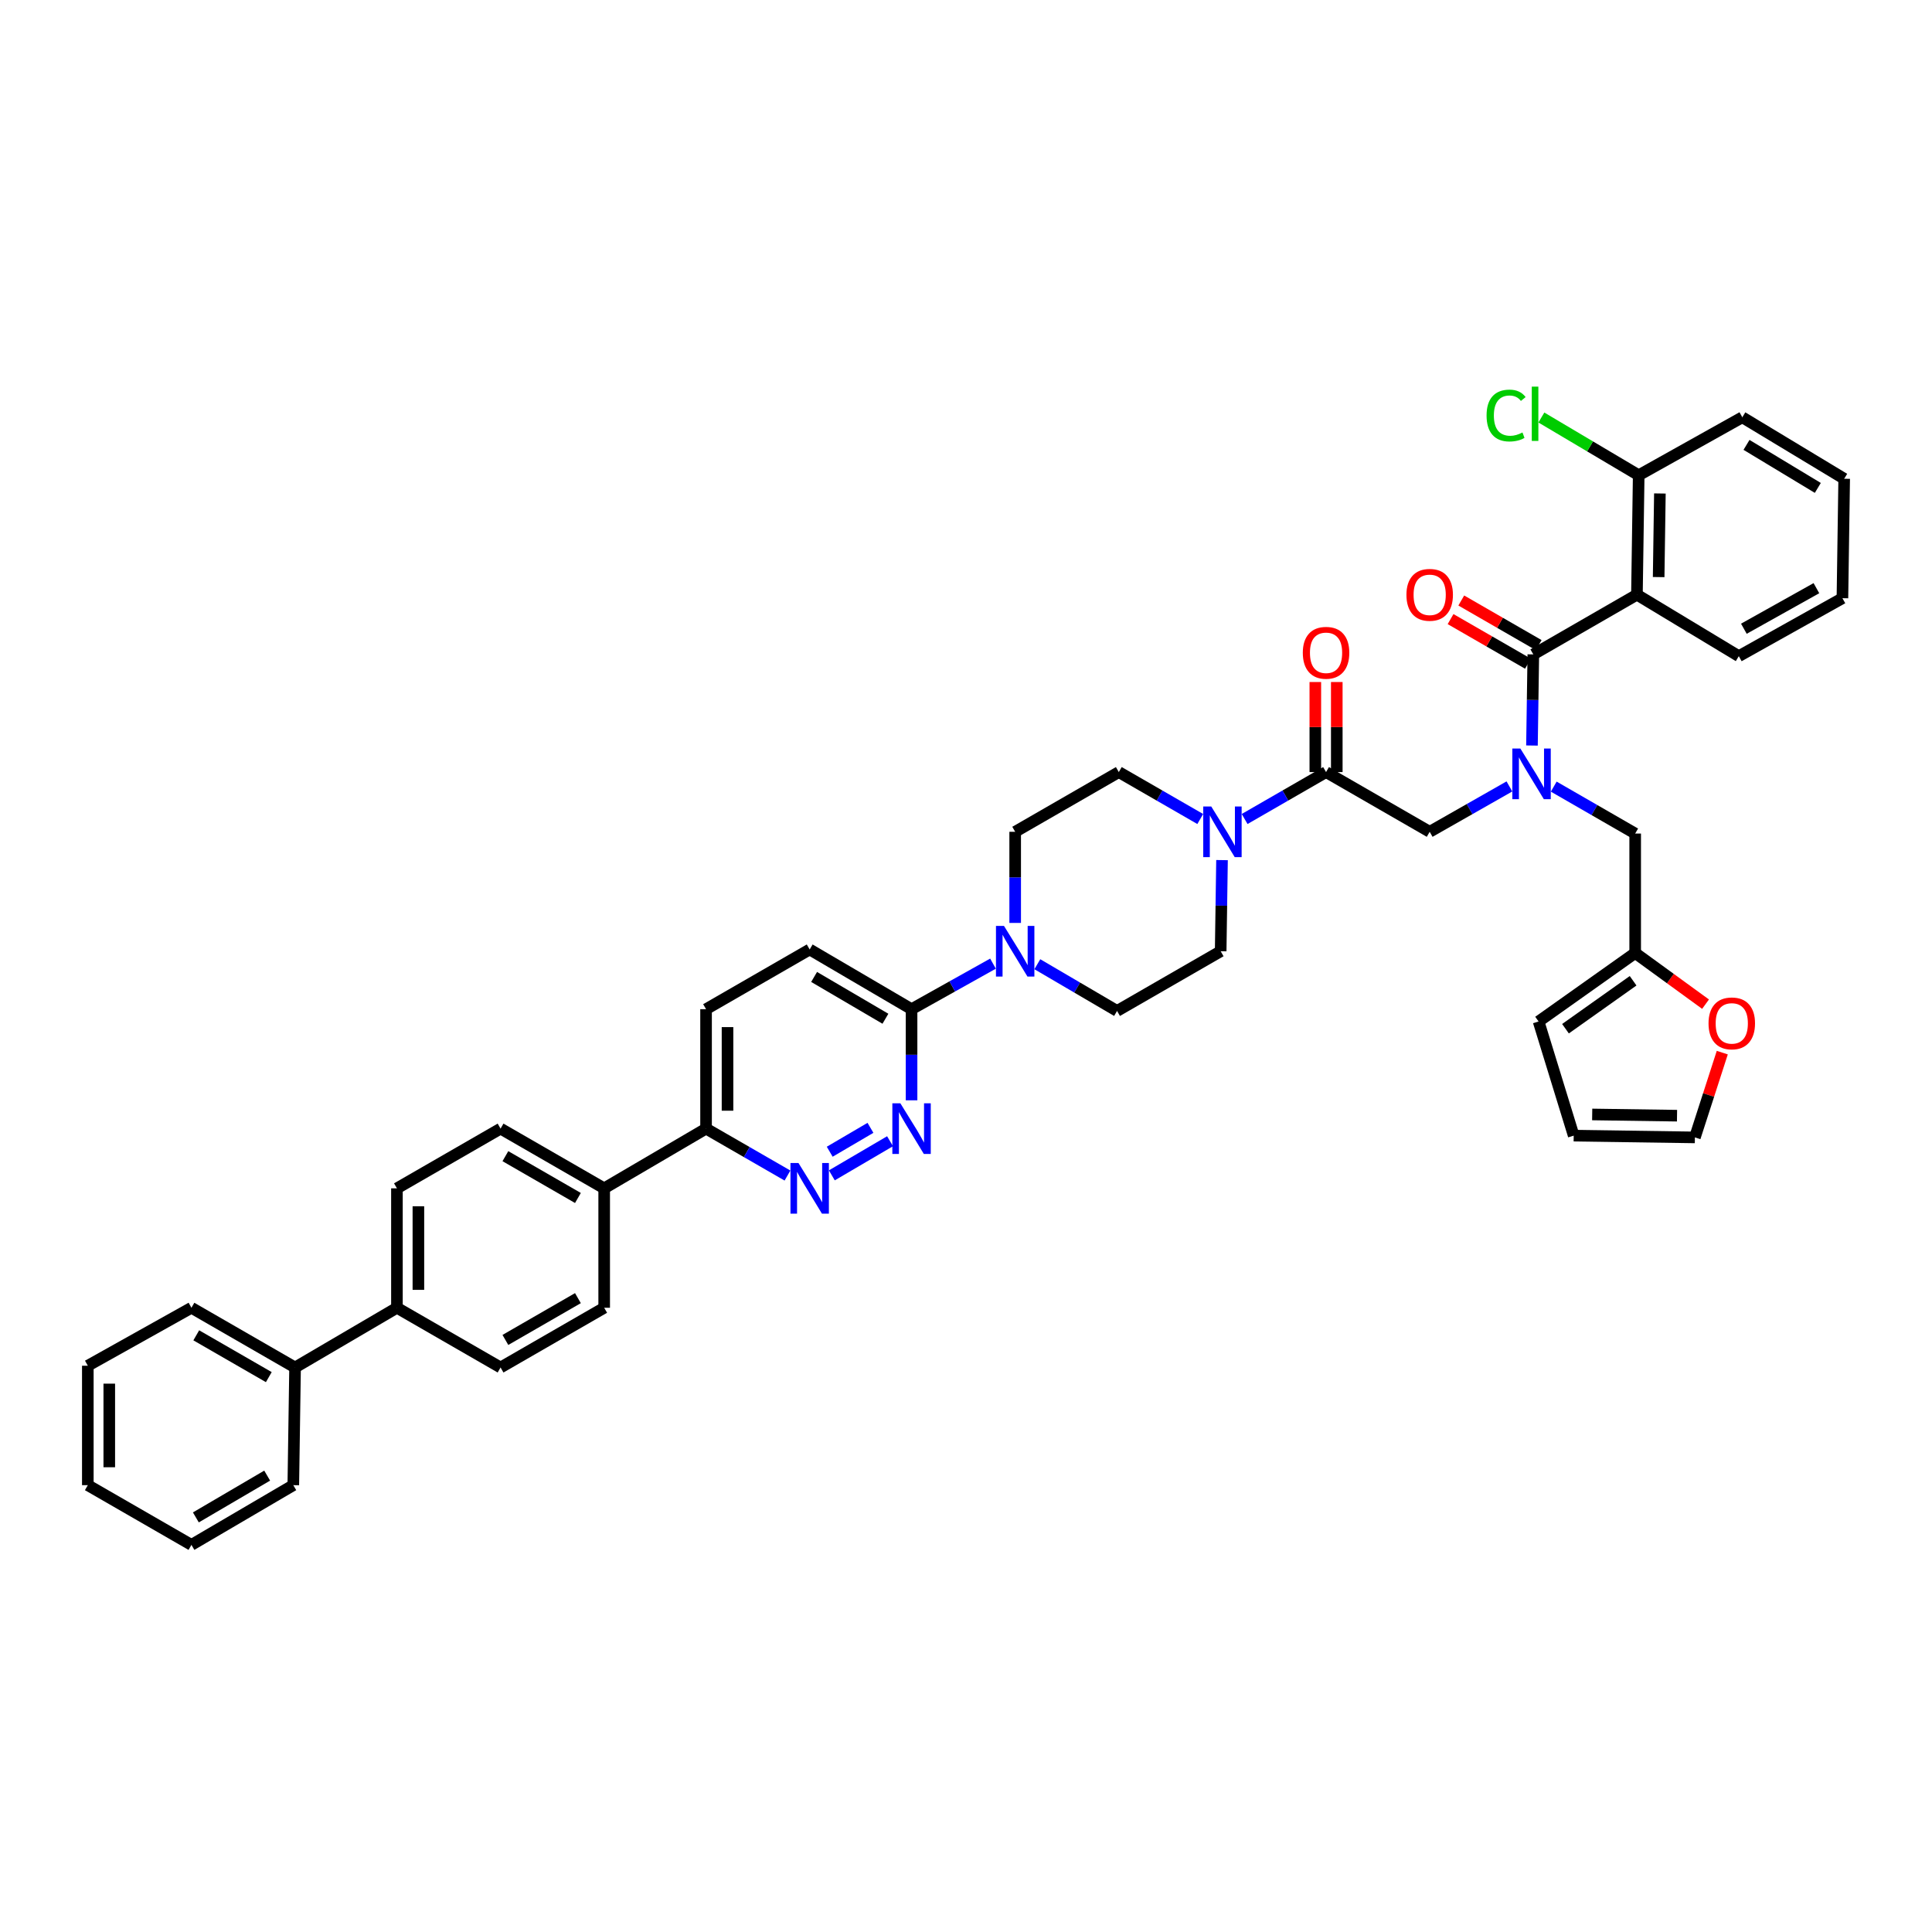 <?xml version='1.0' encoding='iso-8859-1'?>
<svg version='1.1' baseProfile='full'
              xmlns='http://www.w3.org/2000/svg'
                      xmlns:rdkit='http://www.rdkit.org/xml'
                      xmlns:xlink='http://www.w3.org/1999/xlink'
                  xml:space='preserve'
width='1000px' height='1000px' viewBox='0 0 1000 1000'>
<!-- END OF HEADER -->
<rect style='opacity:1.0;fill:#FFFFFF;stroke:none' width='1000' height='1000' x='0' y='0'> </rect>
<path class='bond-0' d='M 804.216,407.155 L 825.291,419.299' style='fill:none;fill-rule:evenodd;stroke:#0000FF;stroke-width:6px;stroke-linecap:butt;stroke-linejoin:miter;stroke-opacity:1' />
<path class='bond-0' d='M 825.291,419.299 L 846.367,431.443' style='fill:none;fill-rule:evenodd;stroke:#000000;stroke-width:6px;stroke-linecap:butt;stroke-linejoin:miter;stroke-opacity:1' />
<path class='bond-1' d='M 781.271,407.054 L 760.637,418.795' style='fill:none;fill-rule:evenodd;stroke:#0000FF;stroke-width:6px;stroke-linecap:butt;stroke-linejoin:miter;stroke-opacity:1' />
<path class='bond-1' d='M 760.637,418.795 L 740.002,430.536' style='fill:none;fill-rule:evenodd;stroke:#000000;stroke-width:6px;stroke-linecap:butt;stroke-linejoin:miter;stroke-opacity:1' />
<path class='bond-2' d='M 792.944,385.884 L 793.293,362.299' style='fill:none;fill-rule:evenodd;stroke:#0000FF;stroke-width:6px;stroke-linecap:butt;stroke-linejoin:miter;stroke-opacity:1' />
<path class='bond-2' d='M 793.293,362.299 L 793.641,338.715' style='fill:none;fill-rule:evenodd;stroke:#000000;stroke-width:6px;stroke-linecap:butt;stroke-linejoin:miter;stroke-opacity:1' />
<path class='bond-3' d='M 847.274,307.807 L 848.187,245.986' style='fill:none;fill-rule:evenodd;stroke:#000000;stroke-width:6px;stroke-linecap:butt;stroke-linejoin:miter;stroke-opacity:1' />
<path class='bond-3' d='M 858.516,298.698 L 859.155,255.424' style='fill:none;fill-rule:evenodd;stroke:#000000;stroke-width:6px;stroke-linecap:butt;stroke-linejoin:miter;stroke-opacity:1' />
<path class='bond-4' d='M 847.274,307.807 L 900,339.628' style='fill:none;fill-rule:evenodd;stroke:#000000;stroke-width:6px;stroke-linecap:butt;stroke-linejoin:miter;stroke-opacity:1' />
<path class='bond-5' d='M 847.274,307.807 L 793.641,338.715' style='fill:none;fill-rule:evenodd;stroke:#000000;stroke-width:6px;stroke-linecap:butt;stroke-linejoin:miter;stroke-opacity:1' />
<path class='bond-6' d='M 691.917,399.628 L 691.917,376.321' style='fill:none;fill-rule:evenodd;stroke:#000000;stroke-width:6px;stroke-linecap:butt;stroke-linejoin:miter;stroke-opacity:1' />
<path class='bond-6' d='M 691.917,376.321 L 691.917,353.014' style='fill:none;fill-rule:evenodd;stroke:#FF0000;stroke-width:6px;stroke-linecap:butt;stroke-linejoin:miter;stroke-opacity:1' />
<path class='bond-6' d='M 680.81,399.628 L 680.81,376.321' style='fill:none;fill-rule:evenodd;stroke:#000000;stroke-width:6px;stroke-linecap:butt;stroke-linejoin:miter;stroke-opacity:1' />
<path class='bond-6' d='M 680.81,376.321 L 680.81,353.014' style='fill:none;fill-rule:evenodd;stroke:#FF0000;stroke-width:6px;stroke-linecap:butt;stroke-linejoin:miter;stroke-opacity:1' />
<path class='bond-7' d='M 686.363,399.628 L 740.002,430.536' style='fill:none;fill-rule:evenodd;stroke:#000000;stroke-width:6px;stroke-linecap:butt;stroke-linejoin:miter;stroke-opacity:1' />
<path class='bond-8' d='M 686.363,399.628 L 665.291,411.772' style='fill:none;fill-rule:evenodd;stroke:#000000;stroke-width:6px;stroke-linecap:butt;stroke-linejoin:miter;stroke-opacity:1' />
<path class='bond-8' d='M 665.291,411.772 L 644.218,423.915' style='fill:none;fill-rule:evenodd;stroke:#0000FF;stroke-width:6px;stroke-linecap:butt;stroke-linejoin:miter;stroke-opacity:1' />
<path class='bond-9' d='M 796.414,333.903 L 776.384,322.362' style='fill:none;fill-rule:evenodd;stroke:#000000;stroke-width:6px;stroke-linecap:butt;stroke-linejoin:miter;stroke-opacity:1' />
<path class='bond-9' d='M 776.384,322.362 L 756.355,310.82' style='fill:none;fill-rule:evenodd;stroke:#FF0000;stroke-width:6px;stroke-linecap:butt;stroke-linejoin:miter;stroke-opacity:1' />
<path class='bond-9' d='M 790.869,343.526 L 770.839,331.985' style='fill:none;fill-rule:evenodd;stroke:#000000;stroke-width:6px;stroke-linecap:butt;stroke-linejoin:miter;stroke-opacity:1' />
<path class='bond-9' d='M 770.839,331.985 L 750.809,320.444' style='fill:none;fill-rule:evenodd;stroke:#FF0000;stroke-width:6px;stroke-linecap:butt;stroke-linejoin:miter;stroke-opacity:1' />
<path class='bond-10' d='M 848.187,245.986 L 822.999,231.047' style='fill:none;fill-rule:evenodd;stroke:#000000;stroke-width:6px;stroke-linecap:butt;stroke-linejoin:miter;stroke-opacity:1' />
<path class='bond-10' d='M 822.999,231.047 L 797.81,216.107' style='fill:none;fill-rule:evenodd;stroke:#00CC00;stroke-width:6px;stroke-linecap:butt;stroke-linejoin:miter;stroke-opacity:1' />
<path class='bond-11' d='M 848.187,245.986 L 901.82,215.986' style='fill:none;fill-rule:evenodd;stroke:#000000;stroke-width:6px;stroke-linecap:butt;stroke-linejoin:miter;stroke-opacity:1' />
<path class='bond-12' d='M 891.45,544.839 L 884.362,566.779' style='fill:none;fill-rule:evenodd;stroke:#FF0000;stroke-width:6px;stroke-linecap:butt;stroke-linejoin:miter;stroke-opacity:1' />
<path class='bond-12' d='M 884.362,566.779 L 877.274,588.719' style='fill:none;fill-rule:evenodd;stroke:#000000;stroke-width:6px;stroke-linecap:butt;stroke-linejoin:miter;stroke-opacity:1' />
<path class='bond-13' d='M 882.787,519.751 L 864.577,506.507' style='fill:none;fill-rule:evenodd;stroke:#FF0000;stroke-width:6px;stroke-linecap:butt;stroke-linejoin:miter;stroke-opacity:1' />
<path class='bond-13' d='M 864.577,506.507 L 846.367,493.264' style='fill:none;fill-rule:evenodd;stroke:#000000;stroke-width:6px;stroke-linecap:butt;stroke-linejoin:miter;stroke-opacity:1' />
<path class='bond-14' d='M 877.274,588.719 L 814.546,587.812' style='fill:none;fill-rule:evenodd;stroke:#000000;stroke-width:6px;stroke-linecap:butt;stroke-linejoin:miter;stroke-opacity:1' />
<path class='bond-14' d='M 868.025,577.477 L 824.116,576.842' style='fill:none;fill-rule:evenodd;stroke:#000000;stroke-width:6px;stroke-linecap:butt;stroke-linejoin:miter;stroke-opacity:1' />
<path class='bond-15' d='M 621.242,423.916 L 600.167,411.772' style='fill:none;fill-rule:evenodd;stroke:#0000FF;stroke-width:6px;stroke-linecap:butt;stroke-linejoin:miter;stroke-opacity:1' />
<path class='bond-15' d='M 600.167,411.772 L 579.092,399.628' style='fill:none;fill-rule:evenodd;stroke:#000000;stroke-width:6px;stroke-linecap:butt;stroke-linejoin:miter;stroke-opacity:1' />
<path class='bond-16' d='M 632.514,445.187 L 632.166,468.772' style='fill:none;fill-rule:evenodd;stroke:#0000FF;stroke-width:6px;stroke-linecap:butt;stroke-linejoin:miter;stroke-opacity:1' />
<path class='bond-16' d='M 632.166,468.772 L 631.817,492.356' style='fill:none;fill-rule:evenodd;stroke:#000000;stroke-width:6px;stroke-linecap:butt;stroke-linejoin:miter;stroke-opacity:1' />
<path class='bond-17' d='M 365.455,522.357 L 365.455,584.171' style='fill:none;fill-rule:evenodd;stroke:#000000;stroke-width:6px;stroke-linecap:butt;stroke-linejoin:miter;stroke-opacity:1' />
<path class='bond-17' d='M 376.562,531.629 L 376.562,574.899' style='fill:none;fill-rule:evenodd;stroke:#000000;stroke-width:6px;stroke-linecap:butt;stroke-linejoin:miter;stroke-opacity:1' />
<path class='bond-18' d='M 365.455,522.357 L 419.088,491.443' style='fill:none;fill-rule:evenodd;stroke:#000000;stroke-width:6px;stroke-linecap:butt;stroke-linejoin:miter;stroke-opacity:1' />
<path class='bond-19' d='M 365.455,584.171 L 386.528,596.317' style='fill:none;fill-rule:evenodd;stroke:#000000;stroke-width:6px;stroke-linecap:butt;stroke-linejoin:miter;stroke-opacity:1' />
<path class='bond-19' d='M 386.528,596.317 L 407.6,608.463' style='fill:none;fill-rule:evenodd;stroke:#0000FF;stroke-width:6px;stroke-linecap:butt;stroke-linejoin:miter;stroke-opacity:1' />
<path class='bond-20' d='M 365.455,584.171 L 312.724,615.085' style='fill:none;fill-rule:evenodd;stroke:#000000;stroke-width:6px;stroke-linecap:butt;stroke-linejoin:miter;stroke-opacity:1' />
<path class='bond-21' d='M 430.557,608.362 L 460.684,590.7' style='fill:none;fill-rule:evenodd;stroke:#0000FF;stroke-width:6px;stroke-linecap:butt;stroke-linejoin:miter;stroke-opacity:1' />
<path class='bond-21' d='M 429.459,596.131 L 450.548,583.768' style='fill:none;fill-rule:evenodd;stroke:#0000FF;stroke-width:6px;stroke-linecap:butt;stroke-linejoin:miter;stroke-opacity:1' />
<path class='bond-22' d='M 471.82,569.52 L 471.82,545.938' style='fill:none;fill-rule:evenodd;stroke:#0000FF;stroke-width:6px;stroke-linecap:butt;stroke-linejoin:miter;stroke-opacity:1' />
<path class='bond-22' d='M 471.82,545.938 L 471.82,522.357' style='fill:none;fill-rule:evenodd;stroke:#000000;stroke-width:6px;stroke-linecap:butt;stroke-linejoin:miter;stroke-opacity:1' />
<path class='bond-23' d='M 471.82,522.357 L 419.088,491.443' style='fill:none;fill-rule:evenodd;stroke:#000000;stroke-width:6px;stroke-linecap:butt;stroke-linejoin:miter;stroke-opacity:1' />
<path class='bond-23' d='M 458.293,527.301 L 421.381,505.662' style='fill:none;fill-rule:evenodd;stroke:#000000;stroke-width:6px;stroke-linecap:butt;stroke-linejoin:miter;stroke-opacity:1' />
<path class='bond-24' d='M 471.82,522.357 L 492.898,510.566' style='fill:none;fill-rule:evenodd;stroke:#000000;stroke-width:6px;stroke-linecap:butt;stroke-linejoin:miter;stroke-opacity:1' />
<path class='bond-24' d='M 492.898,510.566 L 513.976,498.776' style='fill:none;fill-rule:evenodd;stroke:#0000FF;stroke-width:6px;stroke-linecap:butt;stroke-linejoin:miter;stroke-opacity:1' />
<path class='bond-25' d='M 536.921,499.078 L 557.553,511.171' style='fill:none;fill-rule:evenodd;stroke:#0000FF;stroke-width:6px;stroke-linecap:butt;stroke-linejoin:miter;stroke-opacity:1' />
<path class='bond-25' d='M 557.553,511.171 L 578.185,523.264' style='fill:none;fill-rule:evenodd;stroke:#000000;stroke-width:6px;stroke-linecap:butt;stroke-linejoin:miter;stroke-opacity:1' />
<path class='bond-26' d='M 525.453,477.705 L 525.453,454.12' style='fill:none;fill-rule:evenodd;stroke:#0000FF;stroke-width:6px;stroke-linecap:butt;stroke-linejoin:miter;stroke-opacity:1' />
<path class='bond-26' d='M 525.453,454.12 L 525.453,430.536' style='fill:none;fill-rule:evenodd;stroke:#000000;stroke-width:6px;stroke-linecap:butt;stroke-linejoin:miter;stroke-opacity:1' />
<path class='bond-27' d='M 579.092,399.628 L 525.453,430.536' style='fill:none;fill-rule:evenodd;stroke:#000000;stroke-width:6px;stroke-linecap:butt;stroke-linejoin:miter;stroke-opacity:1' />
<path class='bond-28' d='M 205.452,615.085 L 205.452,676.899' style='fill:none;fill-rule:evenodd;stroke:#000000;stroke-width:6px;stroke-linecap:butt;stroke-linejoin:miter;stroke-opacity:1' />
<path class='bond-28' d='M 216.559,624.357 L 216.559,667.627' style='fill:none;fill-rule:evenodd;stroke:#000000;stroke-width:6px;stroke-linecap:butt;stroke-linejoin:miter;stroke-opacity:1' />
<path class='bond-29' d='M 205.452,615.085 L 259.091,584.171' style='fill:none;fill-rule:evenodd;stroke:#000000;stroke-width:6px;stroke-linecap:butt;stroke-linejoin:miter;stroke-opacity:1' />
<path class='bond-30' d='M 205.452,676.899 L 259.091,707.813' style='fill:none;fill-rule:evenodd;stroke:#000000;stroke-width:6px;stroke-linecap:butt;stroke-linejoin:miter;stroke-opacity:1' />
<path class='bond-31' d='M 205.452,676.899 L 152.726,707.813' style='fill:none;fill-rule:evenodd;stroke:#000000;stroke-width:6px;stroke-linecap:butt;stroke-linejoin:miter;stroke-opacity:1' />
<path class='bond-32' d='M 259.091,707.813 L 312.724,676.899' style='fill:none;fill-rule:evenodd;stroke:#000000;stroke-width:6px;stroke-linecap:butt;stroke-linejoin:miter;stroke-opacity:1' />
<path class='bond-32' d='M 261.589,693.553 L 299.132,671.914' style='fill:none;fill-rule:evenodd;stroke:#000000;stroke-width:6px;stroke-linecap:butt;stroke-linejoin:miter;stroke-opacity:1' />
<path class='bond-33' d='M 312.724,676.899 L 312.724,615.085' style='fill:none;fill-rule:evenodd;stroke:#000000;stroke-width:6px;stroke-linecap:butt;stroke-linejoin:miter;stroke-opacity:1' />
<path class='bond-34' d='M 312.724,615.085 L 259.091,584.171' style='fill:none;fill-rule:evenodd;stroke:#000000;stroke-width:6px;stroke-linecap:butt;stroke-linejoin:miter;stroke-opacity:1' />
<path class='bond-34' d='M 299.132,620.07 L 261.589,598.431' style='fill:none;fill-rule:evenodd;stroke:#000000;stroke-width:6px;stroke-linecap:butt;stroke-linejoin:miter;stroke-opacity:1' />
<path class='bond-35' d='M 152.726,707.813 L 99.087,676.899' style='fill:none;fill-rule:evenodd;stroke:#000000;stroke-width:6px;stroke-linecap:butt;stroke-linejoin:miter;stroke-opacity:1' />
<path class='bond-35' d='M 139.134,712.799 L 101.587,691.159' style='fill:none;fill-rule:evenodd;stroke:#000000;stroke-width:6px;stroke-linecap:butt;stroke-linejoin:miter;stroke-opacity:1' />
<path class='bond-36' d='M 152.726,707.813 L 151.813,768.721' style='fill:none;fill-rule:evenodd;stroke:#000000;stroke-width:6px;stroke-linecap:butt;stroke-linejoin:miter;stroke-opacity:1' />
<path class='bond-37' d='M 99.087,676.899 L 45.455,706.9' style='fill:none;fill-rule:evenodd;stroke:#000000;stroke-width:6px;stroke-linecap:butt;stroke-linejoin:miter;stroke-opacity:1' />
<path class='bond-38' d='M 45.455,706.9 L 45.455,768.721' style='fill:none;fill-rule:evenodd;stroke:#000000;stroke-width:6px;stroke-linecap:butt;stroke-linejoin:miter;stroke-opacity:1' />
<path class='bond-38' d='M 56.561,716.173 L 56.561,759.447' style='fill:none;fill-rule:evenodd;stroke:#000000;stroke-width:6px;stroke-linecap:butt;stroke-linejoin:miter;stroke-opacity:1' />
<path class='bond-39' d='M 45.455,768.721 L 99.087,799.628' style='fill:none;fill-rule:evenodd;stroke:#000000;stroke-width:6px;stroke-linecap:butt;stroke-linejoin:miter;stroke-opacity:1' />
<path class='bond-40' d='M 99.087,799.628 L 151.813,768.721' style='fill:none;fill-rule:evenodd;stroke:#000000;stroke-width:6px;stroke-linecap:butt;stroke-linejoin:miter;stroke-opacity:1' />
<path class='bond-40' d='M 101.379,785.41 L 138.287,763.775' style='fill:none;fill-rule:evenodd;stroke:#000000;stroke-width:6px;stroke-linecap:butt;stroke-linejoin:miter;stroke-opacity:1' />
<path class='bond-41' d='M 578.185,523.264 L 631.817,492.356' style='fill:none;fill-rule:evenodd;stroke:#000000;stroke-width:6px;stroke-linecap:butt;stroke-linejoin:miter;stroke-opacity:1' />
<path class='bond-42' d='M 814.546,587.812 L 796.368,528.718' style='fill:none;fill-rule:evenodd;stroke:#000000;stroke-width:6px;stroke-linecap:butt;stroke-linejoin:miter;stroke-opacity:1' />
<path class='bond-43' d='M 796.368,528.718 L 846.367,493.264' style='fill:none;fill-rule:evenodd;stroke:#000000;stroke-width:6px;stroke-linecap:butt;stroke-linejoin:miter;stroke-opacity:1' />
<path class='bond-43' d='M 810.293,532.46 L 845.292,507.642' style='fill:none;fill-rule:evenodd;stroke:#000000;stroke-width:6px;stroke-linecap:butt;stroke-linejoin:miter;stroke-opacity:1' />
<path class='bond-44' d='M 846.367,493.264 L 846.367,431.443' style='fill:none;fill-rule:evenodd;stroke:#000000;stroke-width:6px;stroke-linecap:butt;stroke-linejoin:miter;stroke-opacity:1' />
<path class='bond-45' d='M 900,339.628 L 953.638,309.628' style='fill:none;fill-rule:evenodd;stroke:#000000;stroke-width:6px;stroke-linecap:butt;stroke-linejoin:miter;stroke-opacity:1' />
<path class='bond-45' d='M 902.624,325.434 L 940.171,304.434' style='fill:none;fill-rule:evenodd;stroke:#000000;stroke-width:6px;stroke-linecap:butt;stroke-linejoin:miter;stroke-opacity:1' />
<path class='bond-46' d='M 901.82,215.986 L 954.545,247.807' style='fill:none;fill-rule:evenodd;stroke:#000000;stroke-width:6px;stroke-linecap:butt;stroke-linejoin:miter;stroke-opacity:1' />
<path class='bond-46' d='M 903.99,230.268 L 940.898,252.543' style='fill:none;fill-rule:evenodd;stroke:#000000;stroke-width:6px;stroke-linecap:butt;stroke-linejoin:miter;stroke-opacity:1' />
<path class='bond-47' d='M 953.638,309.628 L 954.545,247.807' style='fill:none;fill-rule:evenodd;stroke:#000000;stroke-width:6px;stroke-linecap:butt;stroke-linejoin:miter;stroke-opacity:1' />
<path  class='atom-0' d='M 786.934 387.43
L 795.523 401.313
Q 796.375 402.683, 797.744 405.163
Q 799.114 407.644, 799.188 407.792
L 799.188 387.43
L 802.668 387.43
L 802.668 413.641
L 799.077 413.641
L 789.859 398.462
Q 788.785 396.685, 787.637 394.649
Q 786.527 392.613, 786.193 391.983
L 786.193 413.641
L 782.787 413.641
L 782.787 387.43
L 786.934 387.43
' fill='#0000FF'/>
<path  class='atom-3' d='M 674.331 337.882
Q 674.331 331.588, 677.441 328.071
Q 680.551 324.554, 686.363 324.554
Q 692.176 324.554, 695.286 328.071
Q 698.395 331.588, 698.395 337.882
Q 698.395 344.249, 695.249 347.878
Q 692.102 351.469, 686.363 351.469
Q 680.588 351.469, 677.441 347.878
Q 674.331 344.286, 674.331 337.882
M 686.363 348.507
Q 690.362 348.507, 692.509 345.841
Q 694.693 343.139, 694.693 337.882
Q 694.693 332.736, 692.509 330.144
Q 690.362 327.515, 686.363 327.515
Q 682.365 327.515, 680.181 330.107
Q 678.033 332.699, 678.033 337.882
Q 678.033 343.176, 680.181 345.841
Q 682.365 348.507, 686.363 348.507
' fill='#FF0000'/>
<path  class='atom-6' d='M 727.97 307.881
Q 727.97 301.588, 731.08 298.07
Q 734.19 294.553, 740.002 294.553
Q 745.815 294.553, 748.925 298.07
Q 752.034 301.588, 752.034 307.881
Q 752.034 314.249, 748.887 317.877
Q 745.741 321.468, 740.002 321.468
Q 734.227 321.468, 731.08 317.877
Q 727.97 314.286, 727.97 307.881
M 740.002 318.507
Q 744.001 318.507, 746.148 315.841
Q 748.332 313.138, 748.332 307.881
Q 748.332 302.735, 746.148 300.144
Q 744.001 297.515, 740.002 297.515
Q 736.004 297.515, 733.819 300.107
Q 731.672 302.698, 731.672 307.881
Q 731.672 313.175, 733.819 315.841
Q 736.004 318.507, 740.002 318.507
' fill='#FF0000'/>
<path  class='atom-8' d='M 769.447 215.079
Q 769.447 208.563, 772.483 205.157
Q 775.556 201.714, 781.368 201.714
Q 786.773 201.714, 789.661 205.527
L 787.218 207.527
Q 785.107 204.75, 781.368 204.75
Q 777.407 204.75, 775.297 207.416
Q 773.223 210.044, 773.223 215.079
Q 773.223 220.262, 775.371 222.928
Q 777.555 225.593, 781.775 225.593
Q 784.663 225.593, 788.032 223.853
L 789.069 226.63
Q 787.699 227.519, 785.626 228.037
Q 783.553 228.555, 781.257 228.555
Q 775.556 228.555, 772.483 225.075
Q 769.447 221.595, 769.447 215.079
' fill='#00CC00'/>
<path  class='atom-8' d='M 792.845 200.122
L 796.251 200.122
L 796.251 228.222
L 792.845 228.222
L 792.845 200.122
' fill='#00CC00'/>
<path  class='atom-9' d='M 884.333 529.699
Q 884.333 523.406, 887.443 519.889
Q 890.553 516.371, 896.365 516.371
Q 902.178 516.371, 905.288 519.889
Q 908.397 523.406, 908.397 529.699
Q 908.397 536.067, 905.25 539.695
Q 902.104 543.287, 896.365 543.287
Q 890.59 543.287, 887.443 539.695
Q 884.333 536.104, 884.333 529.699
M 896.365 540.325
Q 900.364 540.325, 902.511 537.659
Q 904.695 534.957, 904.695 529.699
Q 904.695 524.553, 902.511 521.962
Q 900.364 519.333, 896.365 519.333
Q 892.367 519.333, 890.182 521.925
Q 888.035 524.516, 888.035 529.699
Q 888.035 534.994, 890.182 537.659
Q 892.367 540.325, 896.365 540.325
' fill='#FF0000'/>
<path  class='atom-11' d='M 626.937 417.43
L 635.526 431.313
Q 636.377 432.683, 637.747 435.163
Q 639.117 437.644, 639.191 437.792
L 639.191 417.43
L 642.671 417.43
L 642.671 443.642
L 639.08 443.642
L 629.861 428.462
Q 628.788 426.685, 627.64 424.649
Q 626.529 422.613, 626.196 421.984
L 626.196 443.642
L 622.79 443.642
L 622.79 417.43
L 626.937 417.43
' fill='#0000FF'/>
<path  class='atom-14' d='M 413.294 601.979
L 421.883 615.862
Q 422.735 617.232, 424.105 619.713
Q 425.474 622.193, 425.548 622.341
L 425.548 601.979
L 429.029 601.979
L 429.029 628.191
L 425.437 628.191
L 416.219 613.012
Q 415.145 611.235, 413.998 609.198
Q 412.887 607.162, 412.554 606.533
L 412.554 628.191
L 409.148 628.191
L 409.148 601.979
L 413.294 601.979
' fill='#0000FF'/>
<path  class='atom-15' d='M 466.026 571.066
L 474.615 584.949
Q 475.467 586.319, 476.836 588.799
Q 478.206 591.28, 478.28 591.428
L 478.28 571.066
L 481.76 571.066
L 481.76 597.277
L 478.169 597.277
L 468.951 582.098
Q 467.877 580.321, 466.729 578.285
Q 465.619 576.249, 465.286 575.619
L 465.286 597.277
L 461.88 597.277
L 461.88 571.066
L 466.026 571.066
' fill='#0000FF'/>
<path  class='atom-18' d='M 519.659 479.251
L 528.248 493.134
Q 529.099 494.504, 530.469 496.984
Q 531.839 499.465, 531.913 499.613
L 531.913 479.251
L 535.393 479.251
L 535.393 505.462
L 531.802 505.462
L 522.584 490.283
Q 521.51 488.506, 520.362 486.47
Q 519.252 484.434, 518.918 483.804
L 518.918 505.462
L 515.512 505.462
L 515.512 479.251
L 519.659 479.251
' fill='#0000FF'/>
</svg>
